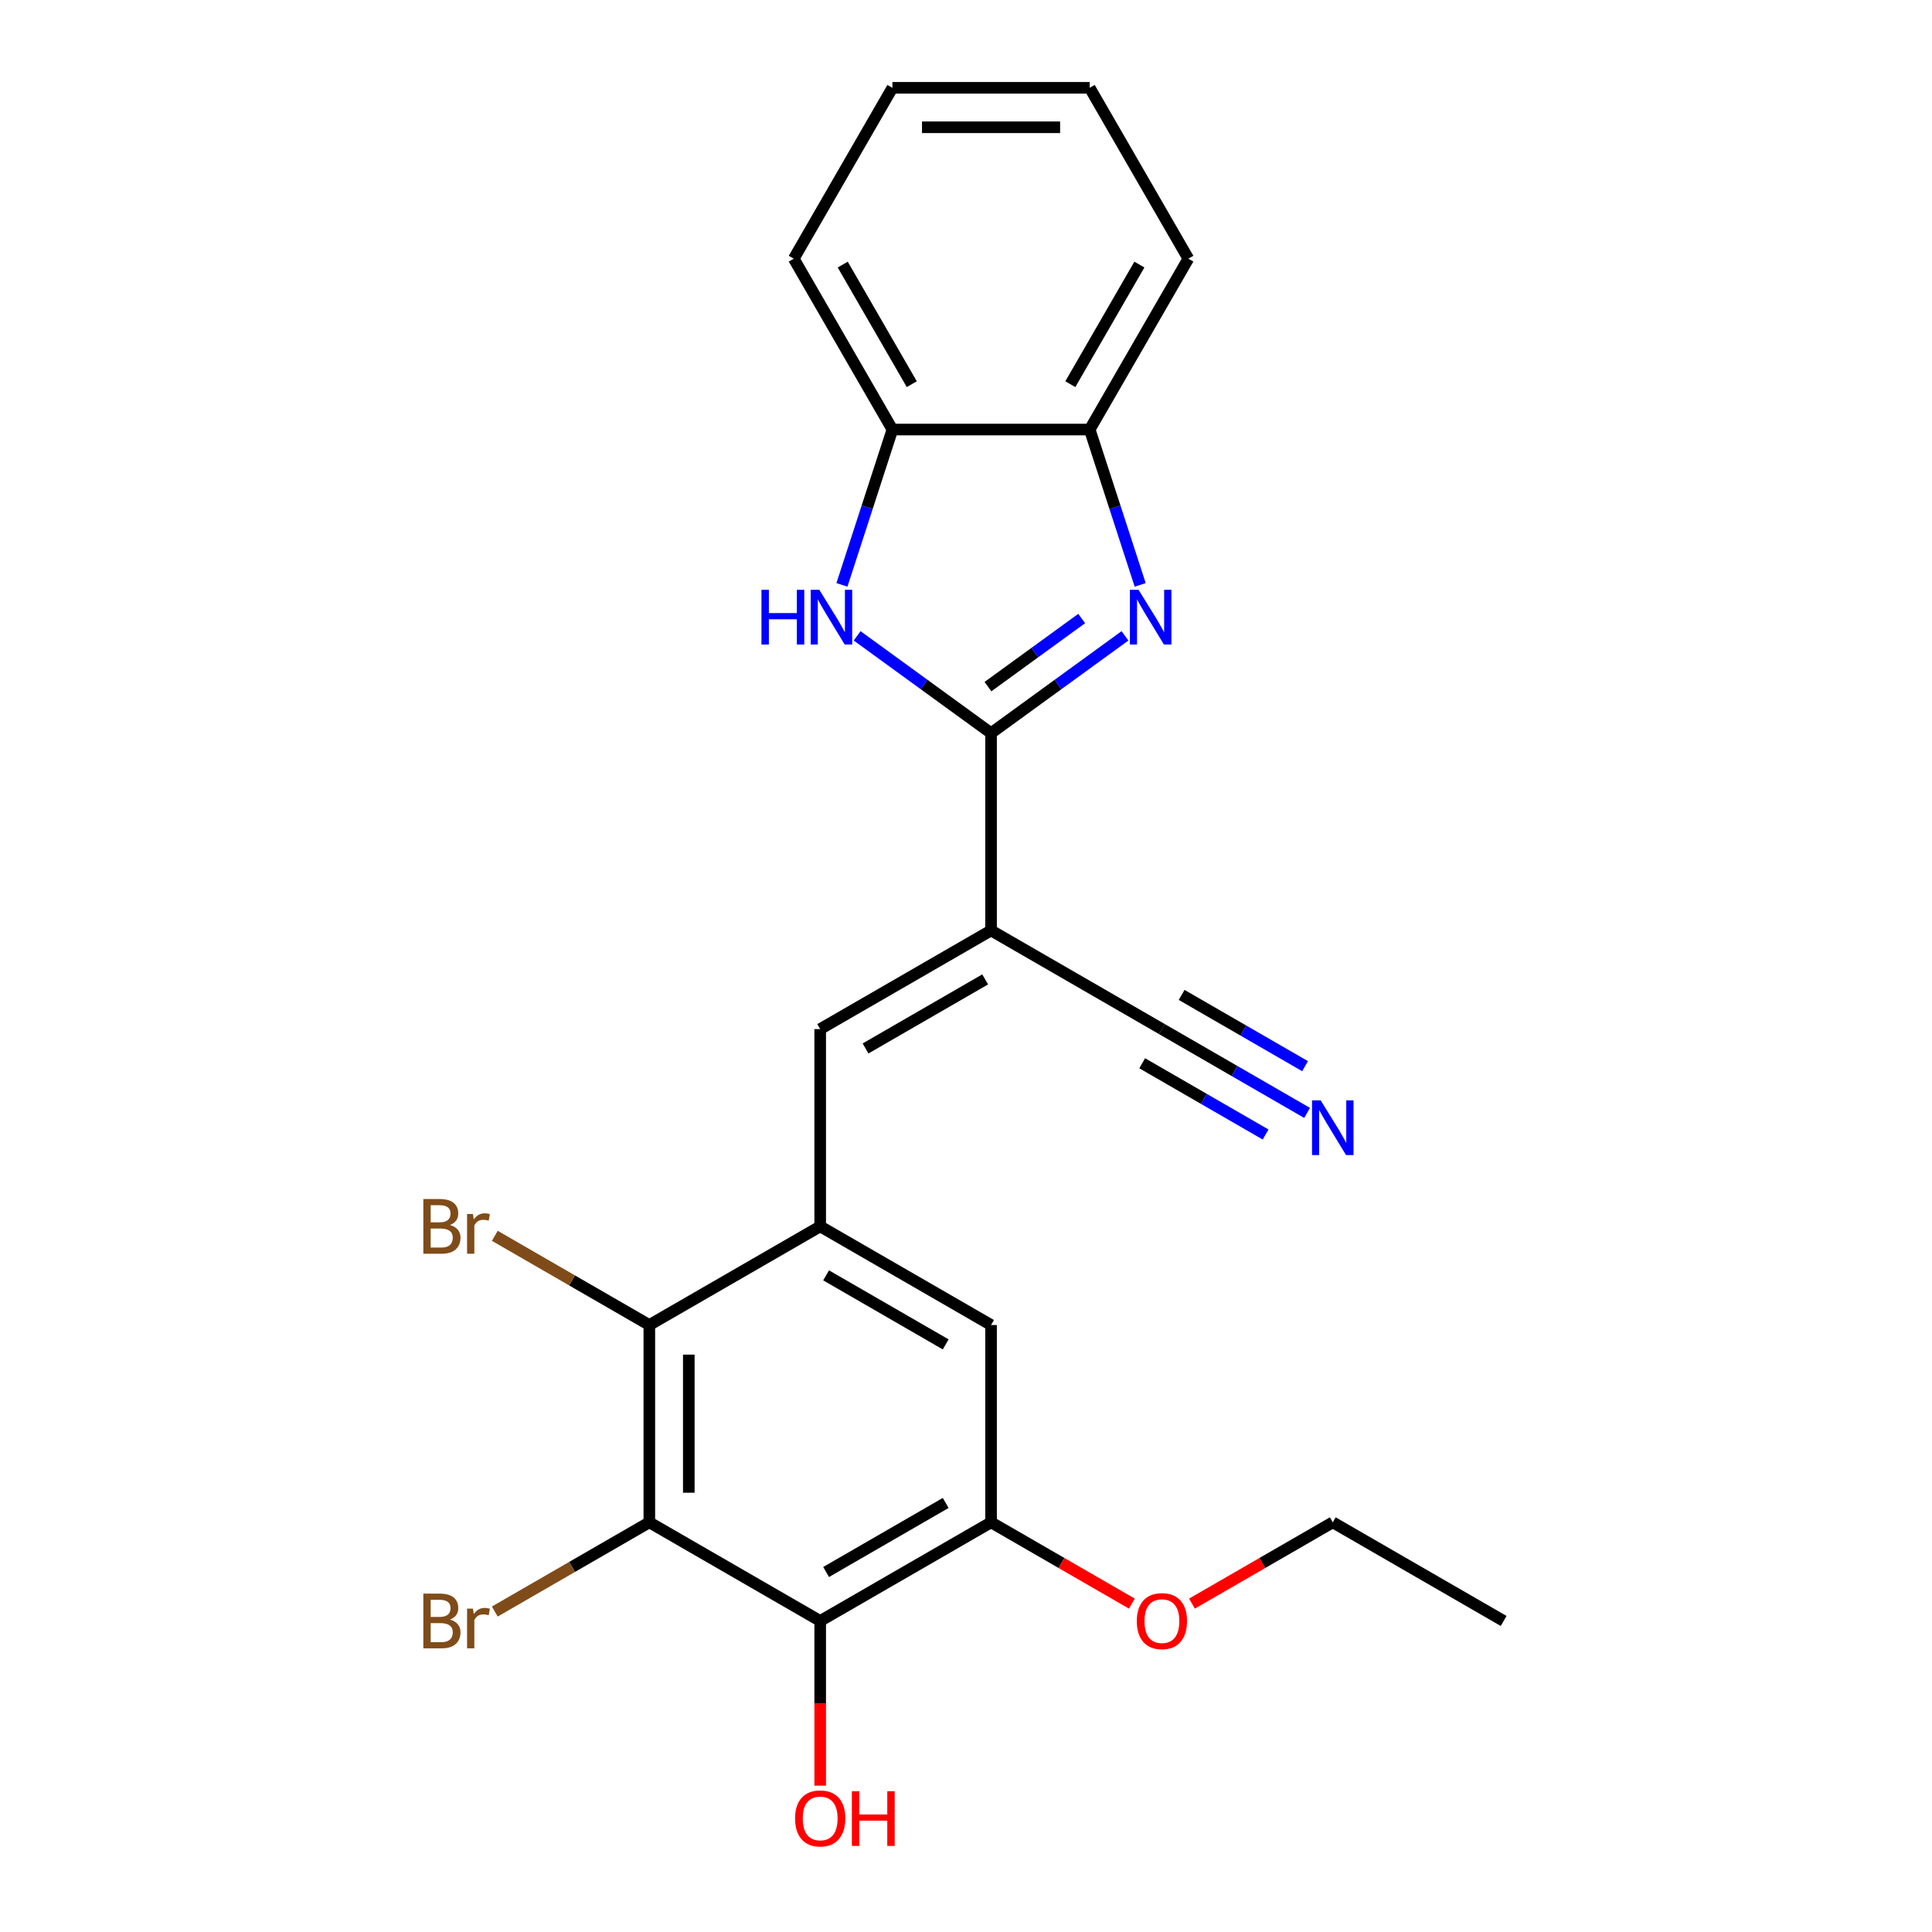 <?xml version='1.0' encoding='iso-8859-1'?>
<svg version='1.1' baseProfile='full'
              xmlns='http://www.w3.org/2000/svg'
                      xmlns:rdkit='http://www.rdkit.org/xml'
                      xmlns:xlink='http://www.w3.org/1999/xlink'
                  xml:space='preserve'
width='1000px' height='1000px' viewBox='0 0 1000 1000'>
<!-- END OF HEADER -->
<rect style='opacity:1.0;fill:#FFFFFF;stroke:none' width='1000' height='1000' x='0' y='0'> </rect>
<path class='bond-0' d='M 512.97,379.475 L 512.97,481.594' style='fill:none;fill-rule:evenodd;stroke:#000000;stroke-width:6px;stroke-linecap:butt;stroke-linejoin:miter;stroke-opacity:1' />
<path class='bond-1' d='M 512.97,379.475 L 547.631,354.292' style='fill:none;fill-rule:evenodd;stroke:#000000;stroke-width:6px;stroke-linecap:butt;stroke-linejoin:miter;stroke-opacity:1' />
<path class='bond-1' d='M 547.631,354.292 L 582.293,329.109' style='fill:none;fill-rule:evenodd;stroke:#0000FF;stroke-width:6px;stroke-linecap:butt;stroke-linejoin:miter;stroke-opacity:1' />
<path class='bond-1' d='M 511.364,355.397 L 535.627,337.769' style='fill:none;fill-rule:evenodd;stroke:#000000;stroke-width:6px;stroke-linecap:butt;stroke-linejoin:miter;stroke-opacity:1' />
<path class='bond-1' d='M 535.627,337.769 L 559.89,320.141' style='fill:none;fill-rule:evenodd;stroke:#0000FF;stroke-width:6px;stroke-linecap:butt;stroke-linejoin:miter;stroke-opacity:1' />
<path class='bond-3' d='M 512.97,379.475 L 478.308,354.292' style='fill:none;fill-rule:evenodd;stroke:#000000;stroke-width:6px;stroke-linecap:butt;stroke-linejoin:miter;stroke-opacity:1' />
<path class='bond-3' d='M 478.308,354.292 L 443.647,329.109' style='fill:none;fill-rule:evenodd;stroke:#0000FF;stroke-width:6px;stroke-linecap:butt;stroke-linejoin:miter;stroke-opacity:1' />
<path class='bond-6' d='M 512.97,481.594 L 424.532,532.654' style='fill:none;fill-rule:evenodd;stroke:#000000;stroke-width:6px;stroke-linecap:butt;stroke-linejoin:miter;stroke-opacity:1' />
<path class='bond-6' d='M 509.916,506.941 L 448.01,542.682' style='fill:none;fill-rule:evenodd;stroke:#000000;stroke-width:6px;stroke-linecap:butt;stroke-linejoin:miter;stroke-opacity:1' />
<path class='bond-9' d='M 512.97,481.594 L 601.408,532.654' style='fill:none;fill-rule:evenodd;stroke:#000000;stroke-width:6px;stroke-linecap:butt;stroke-linejoin:miter;stroke-opacity:1' />
<path class='bond-10' d='M 590.156,302.738 L 577.093,262.534' style='fill:none;fill-rule:evenodd;stroke:#0000FF;stroke-width:6px;stroke-linecap:butt;stroke-linejoin:miter;stroke-opacity:1' />
<path class='bond-10' d='M 577.093,262.534 L 564.029,222.33' style='fill:none;fill-rule:evenodd;stroke:#000000;stroke-width:6px;stroke-linecap:butt;stroke-linejoin:miter;stroke-opacity:1' />
<path class='bond-2' d='M 336.094,787.952 L 336.094,685.832' style='fill:none;fill-rule:evenodd;stroke:#000000;stroke-width:6px;stroke-linecap:butt;stroke-linejoin:miter;stroke-opacity:1' />
<path class='bond-2' d='M 356.518,772.634 L 356.518,701.15' style='fill:none;fill-rule:evenodd;stroke:#000000;stroke-width:6px;stroke-linecap:butt;stroke-linejoin:miter;stroke-opacity:1' />
<path class='bond-14' d='M 336.094,787.952 L 296.102,811.041' style='fill:none;fill-rule:evenodd;stroke:#000000;stroke-width:6px;stroke-linecap:butt;stroke-linejoin:miter;stroke-opacity:1' />
<path class='bond-14' d='M 296.102,811.041 L 256.11,834.131' style='fill:none;fill-rule:evenodd;stroke:#7F4C19;stroke-width:6px;stroke-linecap:butt;stroke-linejoin:miter;stroke-opacity:1' />
<path class='bond-26' d='M 336.094,787.952 L 424.532,839.011' style='fill:none;fill-rule:evenodd;stroke:#000000;stroke-width:6px;stroke-linecap:butt;stroke-linejoin:miter;stroke-opacity:1' />
<path class='bond-11' d='M 435.784,302.738 L 448.847,262.534' style='fill:none;fill-rule:evenodd;stroke:#0000FF;stroke-width:6px;stroke-linecap:butt;stroke-linejoin:miter;stroke-opacity:1' />
<path class='bond-11' d='M 448.847,262.534 L 461.91,222.33' style='fill:none;fill-rule:evenodd;stroke:#000000;stroke-width:6px;stroke-linecap:butt;stroke-linejoin:miter;stroke-opacity:1' />
<path class='bond-4' d='M 424.532,634.773 L 424.532,532.654' style='fill:none;fill-rule:evenodd;stroke:#000000;stroke-width:6px;stroke-linecap:butt;stroke-linejoin:miter;stroke-opacity:1' />
<path class='bond-7' d='M 424.532,634.773 L 336.094,685.832' style='fill:none;fill-rule:evenodd;stroke:#000000;stroke-width:6px;stroke-linecap:butt;stroke-linejoin:miter;stroke-opacity:1' />
<path class='bond-12' d='M 424.532,634.773 L 512.97,685.832' style='fill:none;fill-rule:evenodd;stroke:#000000;stroke-width:6px;stroke-linecap:butt;stroke-linejoin:miter;stroke-opacity:1' />
<path class='bond-12' d='M 427.586,660.119 L 489.492,695.861' style='fill:none;fill-rule:evenodd;stroke:#000000;stroke-width:6px;stroke-linecap:butt;stroke-linejoin:miter;stroke-opacity:1' />
<path class='bond-5' d='M 424.532,839.011 L 512.97,787.952' style='fill:none;fill-rule:evenodd;stroke:#000000;stroke-width:6px;stroke-linecap:butt;stroke-linejoin:miter;stroke-opacity:1' />
<path class='bond-5' d='M 427.586,813.665 L 489.492,777.923' style='fill:none;fill-rule:evenodd;stroke:#000000;stroke-width:6px;stroke-linecap:butt;stroke-linejoin:miter;stroke-opacity:1' />
<path class='bond-16' d='M 424.532,839.011 L 424.532,881.634' style='fill:none;fill-rule:evenodd;stroke:#000000;stroke-width:6px;stroke-linecap:butt;stroke-linejoin:miter;stroke-opacity:1' />
<path class='bond-16' d='M 424.532,881.634 L 424.532,924.257' style='fill:none;fill-rule:evenodd;stroke:#FF0000;stroke-width:6px;stroke-linecap:butt;stroke-linejoin:miter;stroke-opacity:1' />
<path class='bond-15' d='M 336.094,685.832 L 296.102,662.743' style='fill:none;fill-rule:evenodd;stroke:#000000;stroke-width:6px;stroke-linecap:butt;stroke-linejoin:miter;stroke-opacity:1' />
<path class='bond-15' d='M 296.102,662.743 L 256.11,639.653' style='fill:none;fill-rule:evenodd;stroke:#7F4C19;stroke-width:6px;stroke-linecap:butt;stroke-linejoin:miter;stroke-opacity:1' />
<path class='bond-8' d='M 512.97,787.952 L 512.97,685.832' style='fill:none;fill-rule:evenodd;stroke:#000000;stroke-width:6px;stroke-linecap:butt;stroke-linejoin:miter;stroke-opacity:1' />
<path class='bond-17' d='M 512.97,787.952 L 549.412,808.992' style='fill:none;fill-rule:evenodd;stroke:#000000;stroke-width:6px;stroke-linecap:butt;stroke-linejoin:miter;stroke-opacity:1' />
<path class='bond-17' d='M 549.412,808.992 L 585.855,830.032' style='fill:none;fill-rule:evenodd;stroke:#FF0000;stroke-width:6px;stroke-linecap:butt;stroke-linejoin:miter;stroke-opacity:1' />
<path class='bond-13' d='M 601.408,532.654 L 638.98,554.346' style='fill:none;fill-rule:evenodd;stroke:#000000;stroke-width:6px;stroke-linecap:butt;stroke-linejoin:miter;stroke-opacity:1' />
<path class='bond-13' d='M 638.98,554.346 L 676.552,576.039' style='fill:none;fill-rule:evenodd;stroke:#0000FF;stroke-width:6px;stroke-linecap:butt;stroke-linejoin:miter;stroke-opacity:1' />
<path class='bond-13' d='M 591.196,550.341 L 623.132,568.78' style='fill:none;fill-rule:evenodd;stroke:#000000;stroke-width:6px;stroke-linecap:butt;stroke-linejoin:miter;stroke-opacity:1' />
<path class='bond-13' d='M 623.132,568.78 L 655.069,587.218' style='fill:none;fill-rule:evenodd;stroke:#0000FF;stroke-width:6px;stroke-linecap:butt;stroke-linejoin:miter;stroke-opacity:1' />
<path class='bond-13' d='M 611.62,514.966 L 643.556,533.405' style='fill:none;fill-rule:evenodd;stroke:#000000;stroke-width:6px;stroke-linecap:butt;stroke-linejoin:miter;stroke-opacity:1' />
<path class='bond-13' d='M 643.556,533.405 L 675.493,551.843' style='fill:none;fill-rule:evenodd;stroke:#0000FF;stroke-width:6px;stroke-linecap:butt;stroke-linejoin:miter;stroke-opacity:1' />
<path class='bond-18' d='M 564.029,222.33 L 615.089,133.892' style='fill:none;fill-rule:evenodd;stroke:#000000;stroke-width:6px;stroke-linecap:butt;stroke-linejoin:miter;stroke-opacity:1' />
<path class='bond-18' d='M 554.001,198.852 L 589.743,136.946' style='fill:none;fill-rule:evenodd;stroke:#000000;stroke-width:6px;stroke-linecap:butt;stroke-linejoin:miter;stroke-opacity:1' />
<path class='bond-24' d='M 564.029,222.33 L 461.91,222.33' style='fill:none;fill-rule:evenodd;stroke:#000000;stroke-width:6px;stroke-linecap:butt;stroke-linejoin:miter;stroke-opacity:1' />
<path class='bond-19' d='M 461.91,222.33 L 410.851,133.892' style='fill:none;fill-rule:evenodd;stroke:#000000;stroke-width:6px;stroke-linecap:butt;stroke-linejoin:miter;stroke-opacity:1' />
<path class='bond-19' d='M 471.939,198.852 L 436.197,136.946' style='fill:none;fill-rule:evenodd;stroke:#000000;stroke-width:6px;stroke-linecap:butt;stroke-linejoin:miter;stroke-opacity:1' />
<path class='bond-20' d='M 616.961,830.032 L 653.403,808.992' style='fill:none;fill-rule:evenodd;stroke:#FF0000;stroke-width:6px;stroke-linecap:butt;stroke-linejoin:miter;stroke-opacity:1' />
<path class='bond-20' d='M 653.403,808.992 L 689.845,787.952' style='fill:none;fill-rule:evenodd;stroke:#000000;stroke-width:6px;stroke-linecap:butt;stroke-linejoin:miter;stroke-opacity:1' />
<path class='bond-22' d='M 615.089,133.892 L 564.029,45.455' style='fill:none;fill-rule:evenodd;stroke:#000000;stroke-width:6px;stroke-linecap:butt;stroke-linejoin:miter;stroke-opacity:1' />
<path class='bond-23' d='M 410.851,133.892 L 461.91,45.455' style='fill:none;fill-rule:evenodd;stroke:#000000;stroke-width:6px;stroke-linecap:butt;stroke-linejoin:miter;stroke-opacity:1' />
<path class='bond-21' d='M 689.845,787.952 L 778.283,839.011' style='fill:none;fill-rule:evenodd;stroke:#000000;stroke-width:6px;stroke-linecap:butt;stroke-linejoin:miter;stroke-opacity:1' />
<path class='bond-25' d='M 564.029,45.455 L 461.91,45.455' style='fill:none;fill-rule:evenodd;stroke:#000000;stroke-width:6px;stroke-linecap:butt;stroke-linejoin:miter;stroke-opacity:1' />
<path class='bond-25' d='M 548.712,65.878 L 477.228,65.878' style='fill:none;fill-rule:evenodd;stroke:#000000;stroke-width:6px;stroke-linecap:butt;stroke-linejoin:miter;stroke-opacity:1' />
<path  class='atom-2' d='M 589.326 305.291
L 598.606 320.291
Q 599.526 321.771, 601.006 324.451
Q 602.486 327.131, 602.566 327.291
L 602.566 305.291
L 606.326 305.291
L 606.326 333.611
L 602.446 333.611
L 592.486 317.211
Q 591.326 315.291, 590.086 313.091
Q 588.886 310.891, 588.526 310.211
L 588.526 333.611
L 584.846 333.611
L 584.846 305.291
L 589.326 305.291
' fill='#0000FF'/>
<path  class='atom-4' d='M 394.134 305.291
L 397.974 305.291
L 397.974 317.331
L 412.454 317.331
L 412.454 305.291
L 416.294 305.291
L 416.294 333.611
L 412.454 333.611
L 412.454 320.531
L 397.974 320.531
L 397.974 333.611
L 394.134 333.611
L 394.134 305.291
' fill='#0000FF'/>
<path  class='atom-4' d='M 424.094 305.291
L 433.374 320.291
Q 434.294 321.771, 435.774 324.451
Q 437.254 327.131, 437.334 327.291
L 437.334 305.291
L 441.094 305.291
L 441.094 333.611
L 437.214 333.611
L 427.254 317.211
Q 426.094 315.291, 424.854 313.091
Q 423.654 310.891, 423.294 310.211
L 423.294 333.611
L 419.614 333.611
L 419.614 305.291
L 424.094 305.291
' fill='#0000FF'/>
<path  class='atom-14' d='M 683.585 569.553
L 692.865 584.553
Q 693.785 586.033, 695.265 588.713
Q 696.745 591.393, 696.825 591.553
L 696.825 569.553
L 700.585 569.553
L 700.585 597.873
L 696.705 597.873
L 686.745 581.473
Q 685.585 579.553, 684.345 577.353
Q 683.145 575.153, 682.785 574.473
L 682.785 597.873
L 679.105 597.873
L 679.105 569.553
L 683.585 569.553
' fill='#0000FF'/>
<path  class='atom-15' d='M 232.877 838.291
Q 235.597 839.051, 236.957 840.731
Q 238.357 842.371, 238.357 844.811
Q 238.357 848.731, 235.837 850.971
Q 233.357 853.171, 228.637 853.171
L 219.117 853.171
L 219.117 824.851
L 227.477 824.851
Q 232.317 824.851, 234.757 826.811
Q 237.197 828.771, 237.197 832.371
Q 237.197 836.651, 232.877 838.291
M 222.917 828.051
L 222.917 836.931
L 227.477 836.931
Q 230.277 836.931, 231.717 835.811
Q 233.197 834.651, 233.197 832.371
Q 233.197 828.051, 227.477 828.051
L 222.917 828.051
M 228.637 849.971
Q 231.397 849.971, 232.877 848.651
Q 234.357 847.331, 234.357 844.811
Q 234.357 842.491, 232.717 841.331
Q 231.117 840.131, 228.037 840.131
L 222.917 840.131
L 222.917 849.971
L 228.637 849.971
' fill='#7F4C19'/>
<path  class='atom-15' d='M 244.797 832.611
L 245.237 835.451
Q 247.397 832.251, 250.917 832.251
Q 252.037 832.251, 253.557 832.651
L 252.957 836.011
Q 251.237 835.611, 250.277 835.611
Q 248.597 835.611, 247.477 836.291
Q 246.397 836.931, 245.517 838.491
L 245.517 853.171
L 241.757 853.171
L 241.757 832.611
L 244.797 832.611
' fill='#7F4C19'/>
<path  class='atom-16' d='M 232.877 634.053
Q 235.597 634.813, 236.957 636.493
Q 238.357 638.133, 238.357 640.573
Q 238.357 644.493, 235.837 646.733
Q 233.357 648.933, 228.637 648.933
L 219.117 648.933
L 219.117 620.613
L 227.477 620.613
Q 232.317 620.613, 234.757 622.573
Q 237.197 624.533, 237.197 628.133
Q 237.197 632.413, 232.877 634.053
M 222.917 623.813
L 222.917 632.693
L 227.477 632.693
Q 230.277 632.693, 231.717 631.573
Q 233.197 630.413, 233.197 628.133
Q 233.197 623.813, 227.477 623.813
L 222.917 623.813
M 228.637 645.733
Q 231.397 645.733, 232.877 644.413
Q 234.357 643.093, 234.357 640.573
Q 234.357 638.253, 232.717 637.093
Q 231.117 635.893, 228.037 635.893
L 222.917 635.893
L 222.917 645.733
L 228.637 645.733
' fill='#7F4C19'/>
<path  class='atom-16' d='M 244.797 628.373
L 245.237 631.213
Q 247.397 628.013, 250.917 628.013
Q 252.037 628.013, 253.557 628.413
L 252.957 631.773
Q 251.237 631.373, 250.277 631.373
Q 248.597 631.373, 247.477 632.053
Q 246.397 632.693, 245.517 634.253
L 245.517 648.933
L 241.757 648.933
L 241.757 628.373
L 244.797 628.373
' fill='#7F4C19'/>
<path  class='atom-17' d='M 411.532 941.21
Q 411.532 934.41, 414.892 930.61
Q 418.252 926.81, 424.532 926.81
Q 430.812 926.81, 434.172 930.61
Q 437.532 934.41, 437.532 941.21
Q 437.532 948.09, 434.132 952.01
Q 430.732 955.89, 424.532 955.89
Q 418.292 955.89, 414.892 952.01
Q 411.532 948.13, 411.532 941.21
M 424.532 952.69
Q 428.852 952.69, 431.172 949.81
Q 433.532 946.89, 433.532 941.21
Q 433.532 935.65, 431.172 932.85
Q 428.852 930.01, 424.532 930.01
Q 420.212 930.01, 417.852 932.81
Q 415.532 935.61, 415.532 941.21
Q 415.532 946.93, 417.852 949.81
Q 420.212 952.69, 424.532 952.69
' fill='#FF0000'/>
<path  class='atom-17' d='M 440.932 927.13
L 444.772 927.13
L 444.772 939.17
L 459.252 939.17
L 459.252 927.13
L 463.092 927.13
L 463.092 955.45
L 459.252 955.45
L 459.252 942.37
L 444.772 942.37
L 444.772 955.45
L 440.932 955.45
L 440.932 927.13
' fill='#FF0000'/>
<path  class='atom-18' d='M 588.408 839.091
Q 588.408 832.291, 591.768 828.491
Q 595.128 824.691, 601.408 824.691
Q 607.688 824.691, 611.048 828.491
Q 614.408 832.291, 614.408 839.091
Q 614.408 845.971, 611.008 849.891
Q 607.608 853.771, 601.408 853.771
Q 595.168 853.771, 591.768 849.891
Q 588.408 846.011, 588.408 839.091
M 601.408 850.571
Q 605.728 850.571, 608.048 847.691
Q 610.408 844.771, 610.408 839.091
Q 610.408 833.531, 608.048 830.731
Q 605.728 827.891, 601.408 827.891
Q 597.088 827.891, 594.728 830.691
Q 592.408 833.491, 592.408 839.091
Q 592.408 844.811, 594.728 847.691
Q 597.088 850.571, 601.408 850.571
' fill='#FF0000'/>
</svg>
